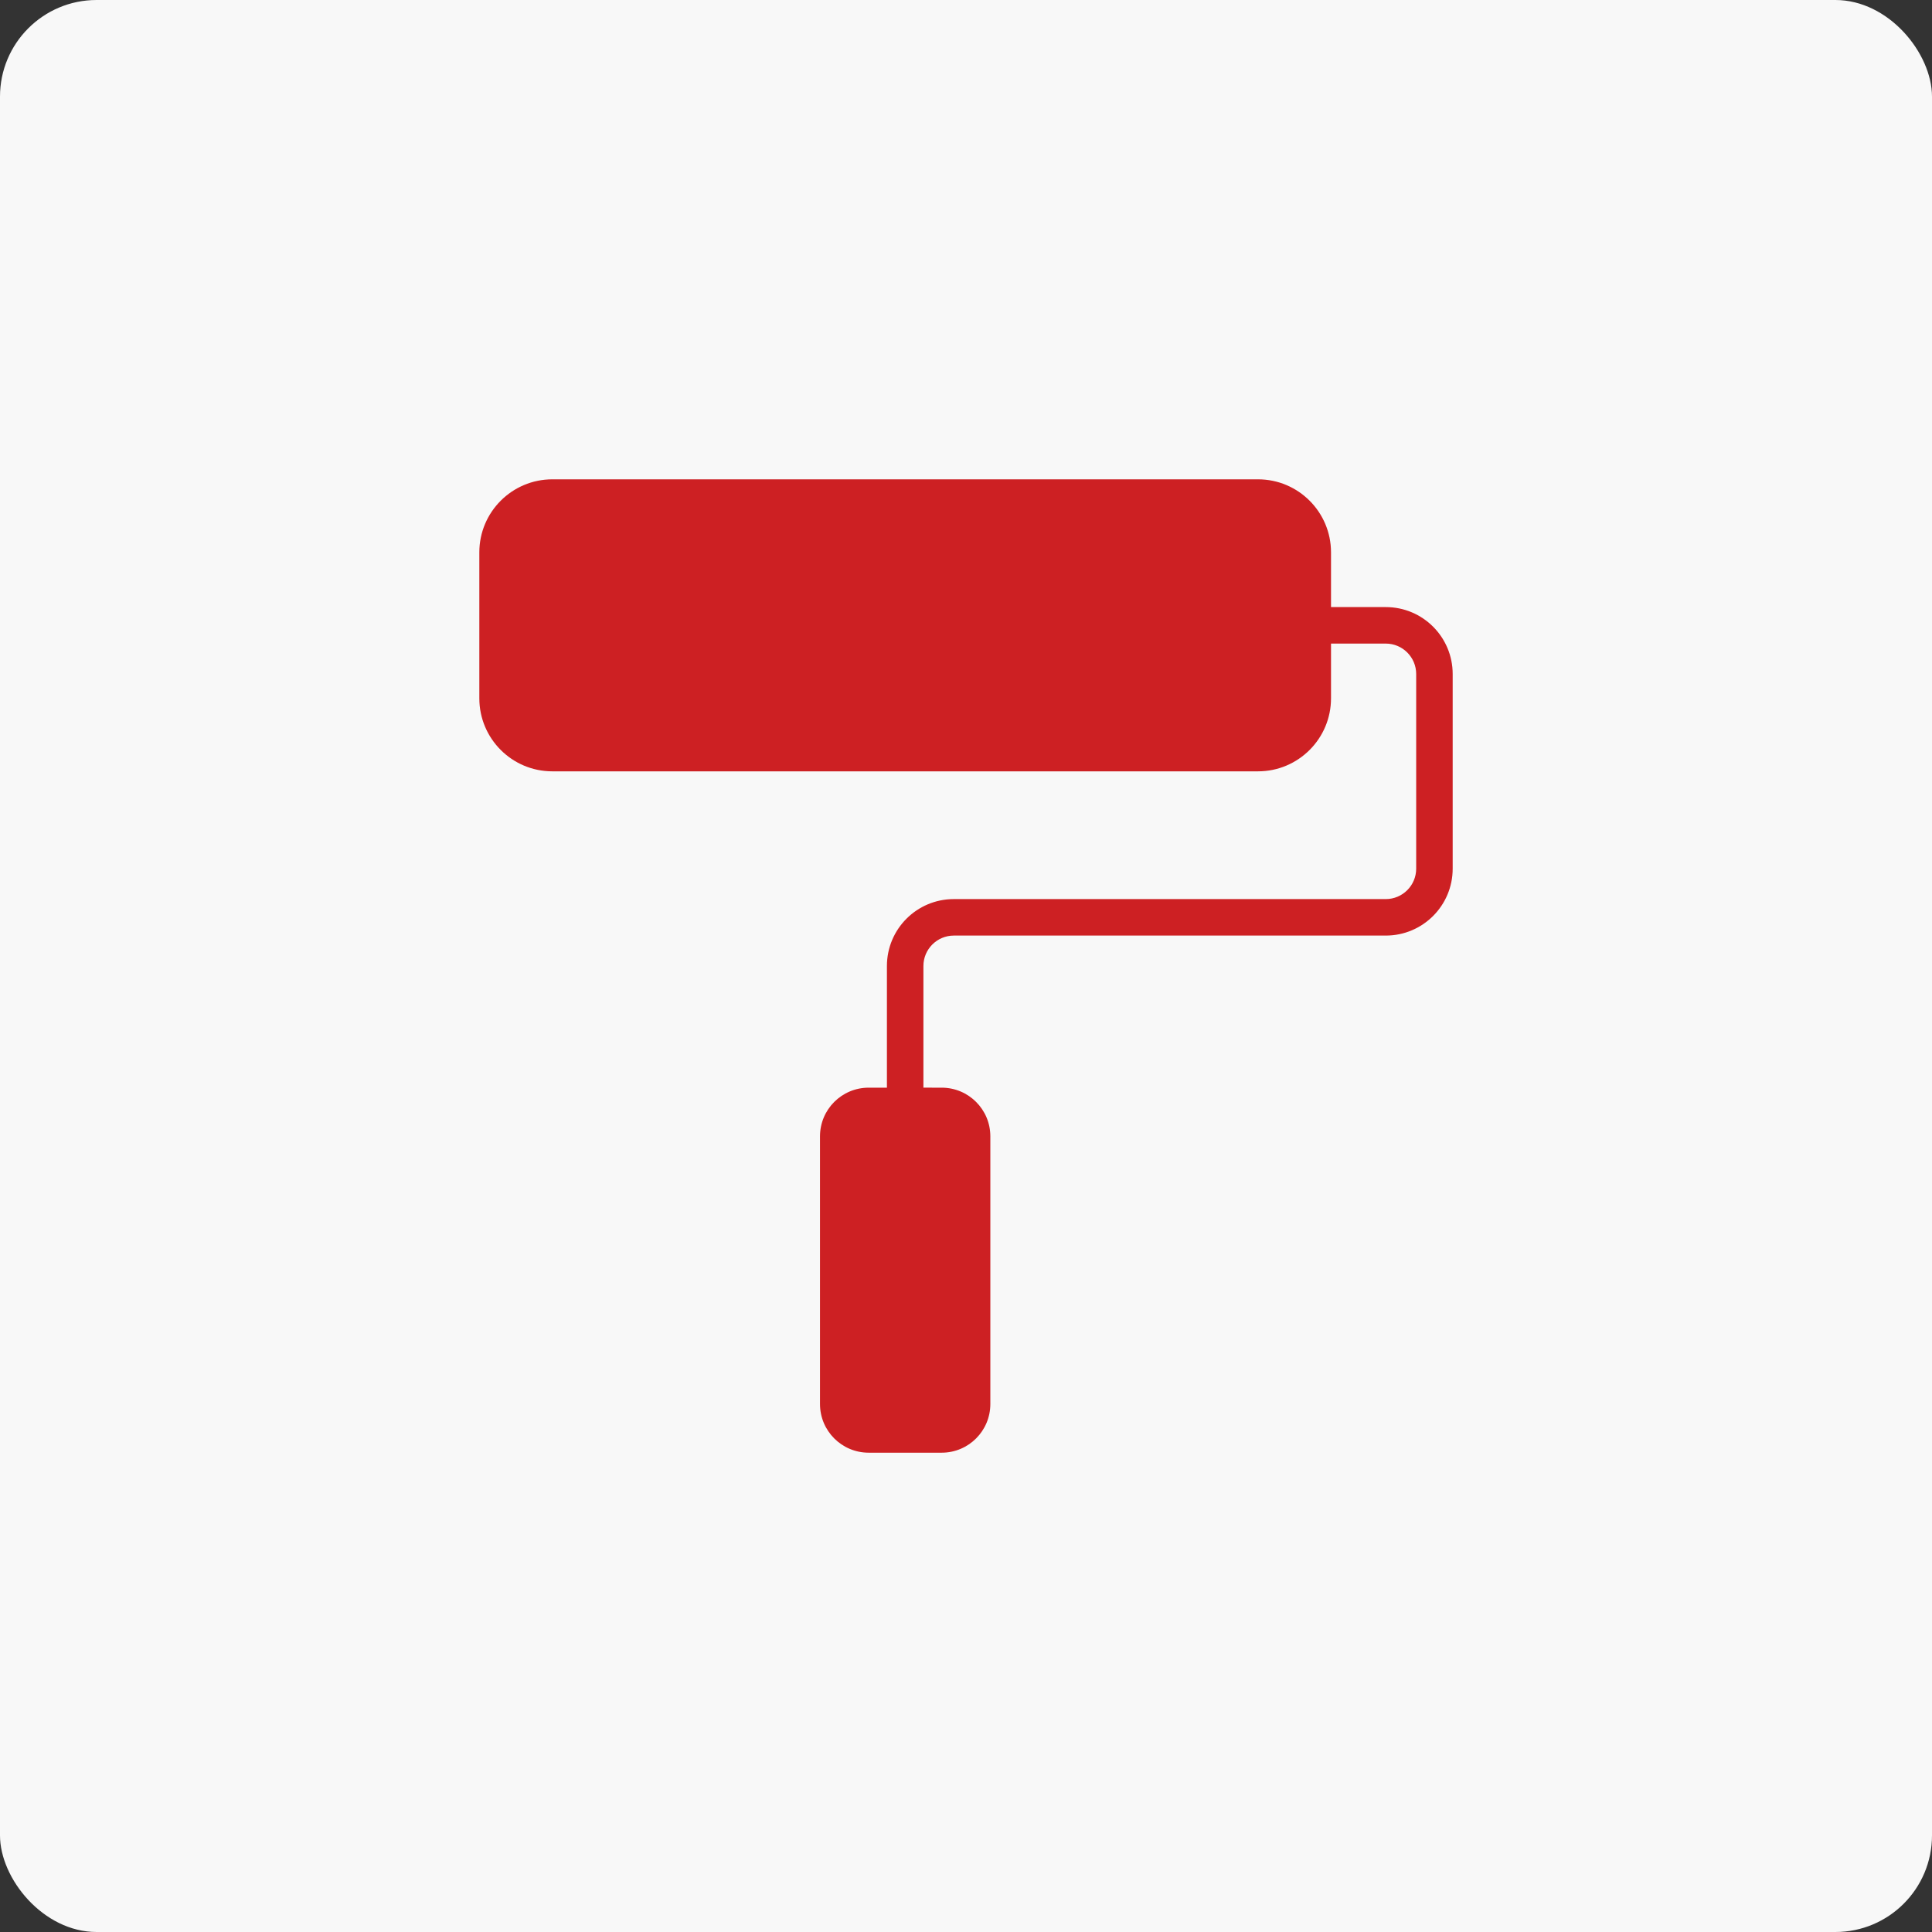 <?xml version="1.0" encoding="UTF-8"?>
<svg width="1200pt" height="1200pt" version="1.1" viewBox="0 0 1200 1200" xmlns="http://www.w3.org/2000/svg">
 <rect x="0" y="0" width="1200" height="1200" fill="#333333" stroke="none"/>
 <path d="m60 0h1080c33.137 0 60 33.137 60 60v1080c0 33.137-26.863 60-60 60h-1080c-33.137 0-60-33.137-60-60v-1080c0-33.137 26.863-60 60-60z" fill="#f8f8f8"/>
 <path d="m584.89 675.57c16.707 0 30.23 13.52 30.23 30.23v166.26c0 16.707-13.52 30.23-30.23 30.23h-45.344c-16.707 0-30.23-13.52-30.23-30.23v-166.26c0-16.707 13.52-30.23 30.23-30.23h11.336v-75.57c0-22.969 18.598-41.562 41.562-41.562h268.28c10.422 0 18.895-8.473 18.895-18.895v-120.91c0-10.422-8.473-18.895-18.895-18.895h-34.008v34.008c0 25.031-20.309 45.344-45.344 45.344h-438.31c-25.031 0-45.344-20.309-45.344-45.344v-90.688c0-25.031 20.309-45.344 45.344-45.344h438.31c25.031 0 45.344 20.309 45.344 45.344v34.008h34.008c22.969 0 41.562 18.598 41.562 41.562v120.91c0 22.969-18.598 41.562-41.562 41.562h-268.28c-10.422 0-18.895 8.473-18.895 18.895v75.57z" fill="#cd2023"/>
</svg>
